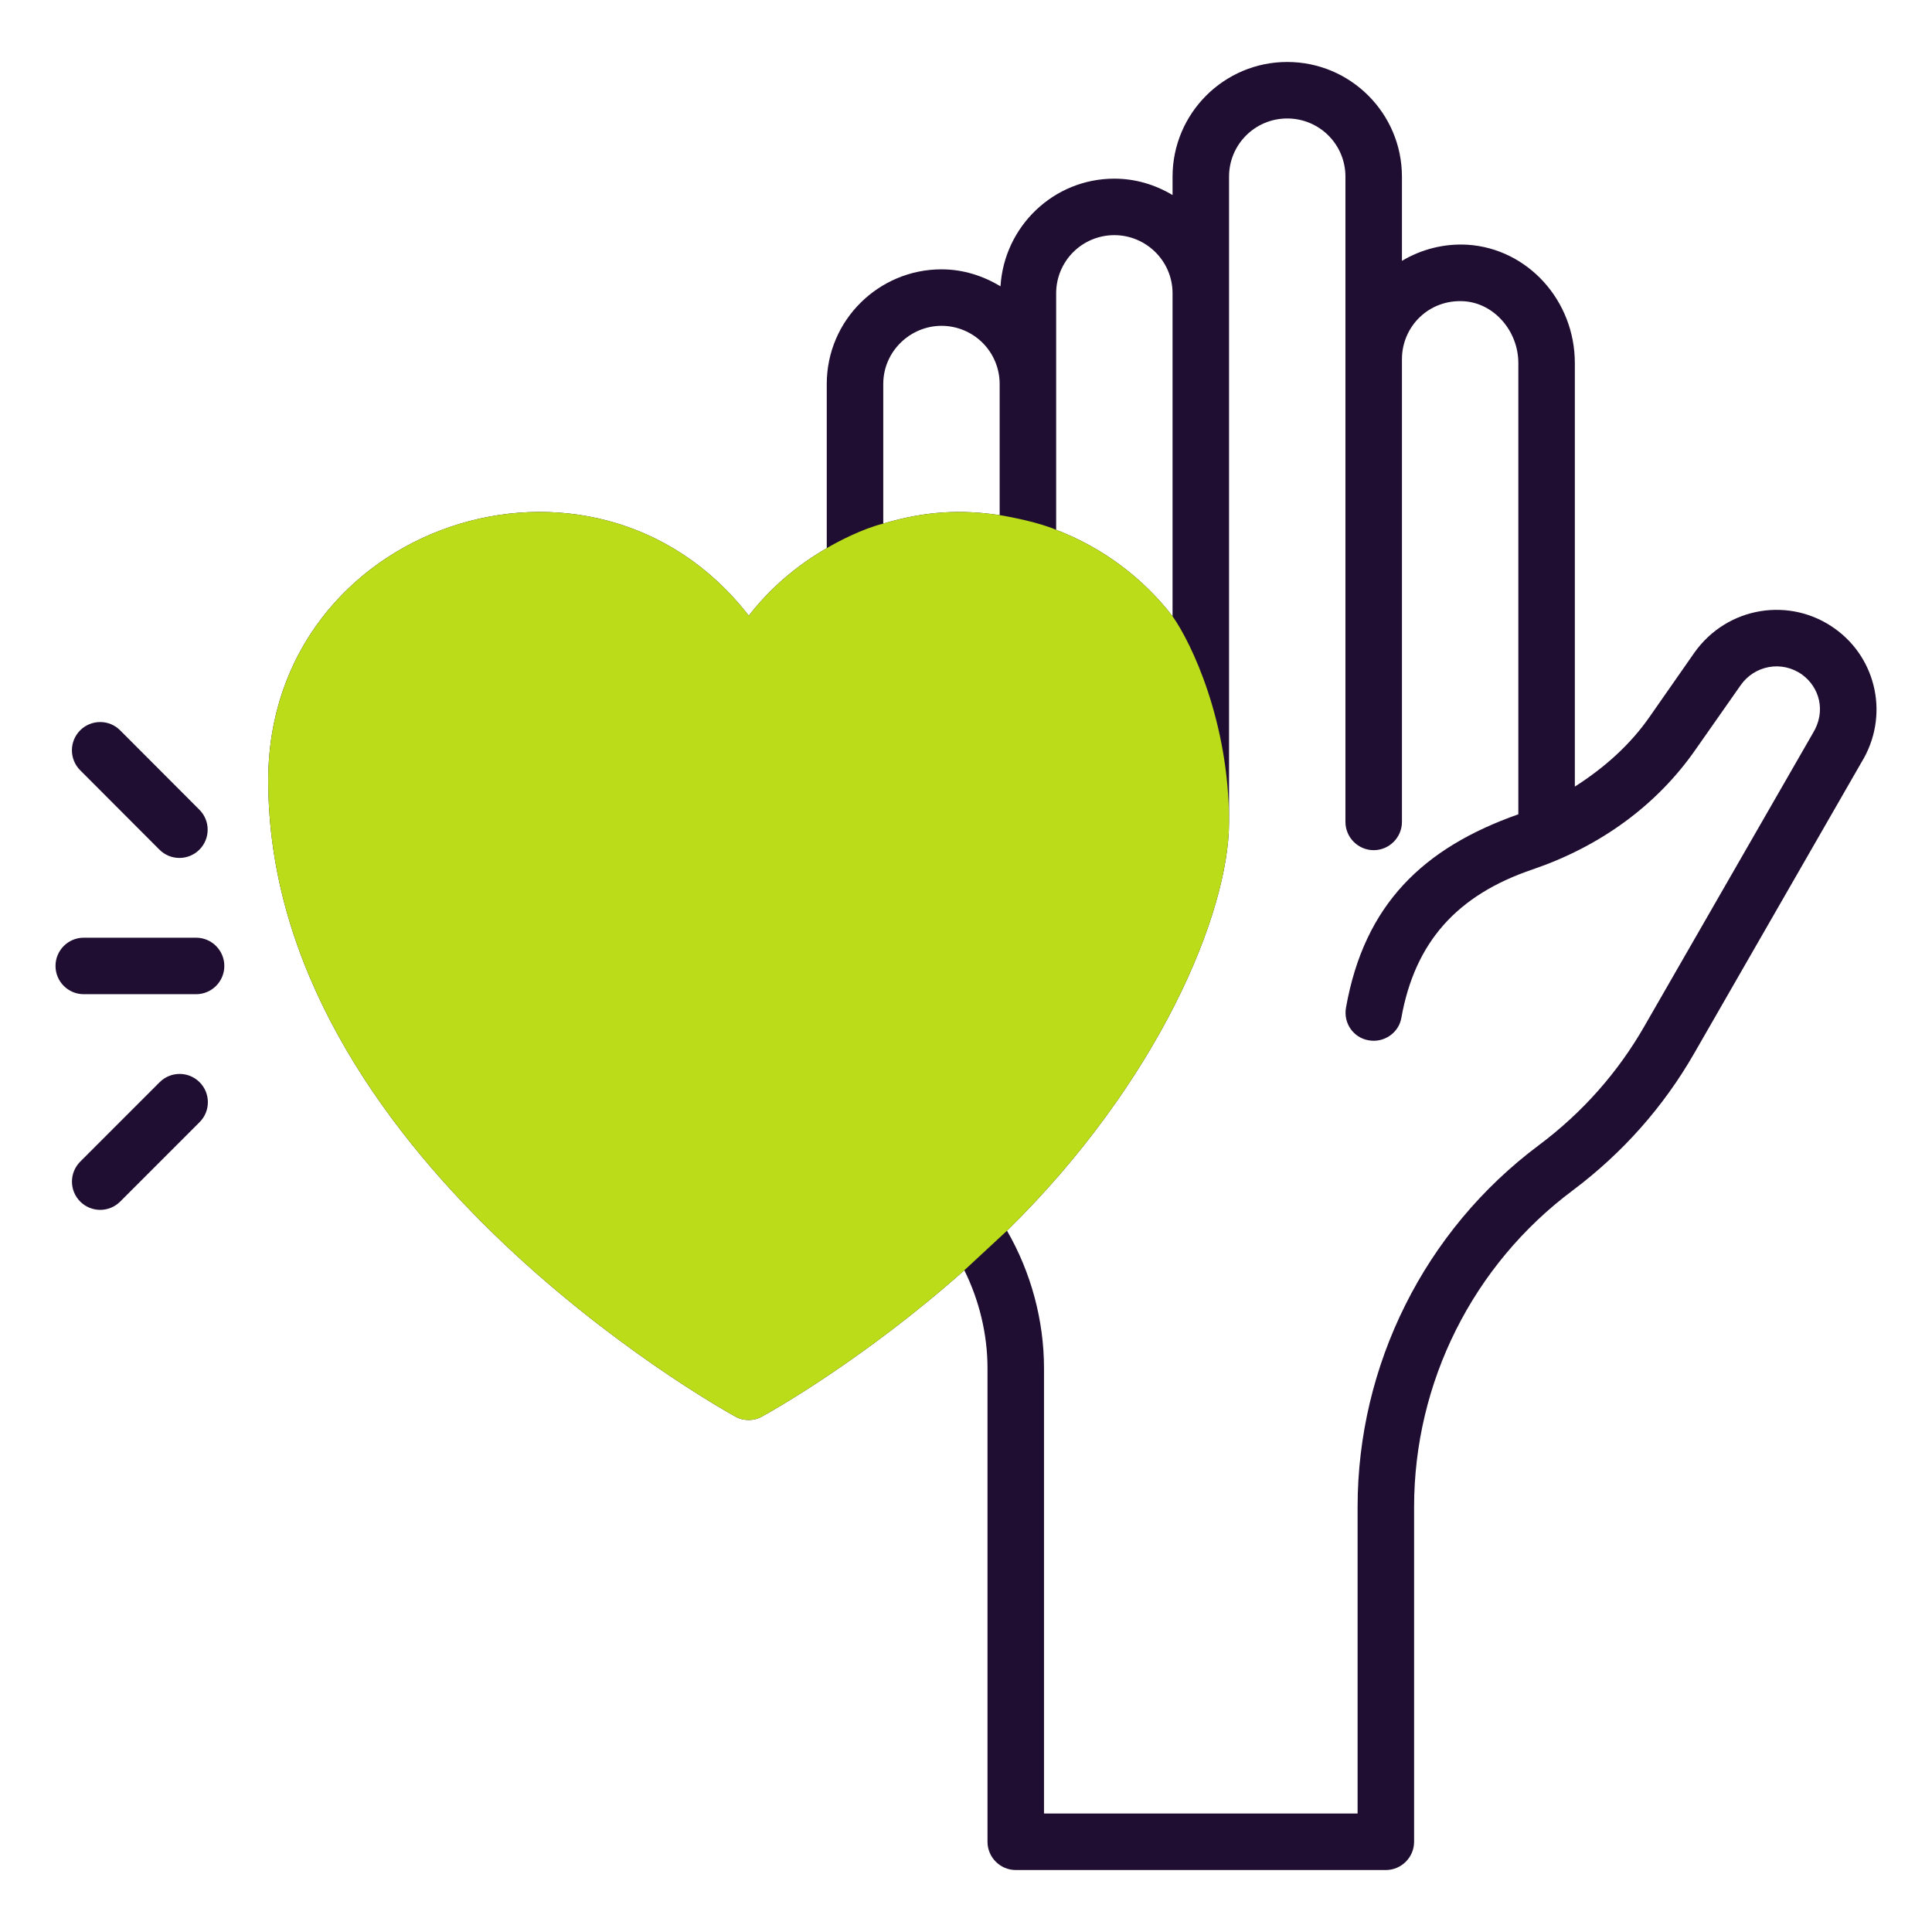 <?xml version="1.0" encoding="UTF-8"?> <svg xmlns="http://www.w3.org/2000/svg" width="208" height="208" viewBox="0 0 208 208" fill="none"> <path d="M197.591 67.715C192.785 64.217 185.972 65.251 182.414 70.27L177.639 77.113C175.54 80.154 172.742 82.648 169.548 84.686V39.094C169.548 32.343 164.469 26.776 158.021 26.35C155.466 26.198 153.033 26.837 150.934 28.084V19.021C150.934 12.207 145.399 6.672 138.586 6.672C131.773 6.672 126.238 12.208 126.238 19.021V20.998C124.352 19.872 122.223 19.234 119.972 19.234C113.433 19.234 108.11 24.374 107.715 30.822C105.829 29.696 103.7 28.997 101.358 28.997C94.636 28.997 89.009 34.441 89.009 41.345V59.017C85.785 60.872 82.926 63.305 80.614 66.286C63.886 44.691 28.878 56.462 28.878 84.018C28.878 124.287 77.087 151.357 79.124 152.482C79.581 152.756 80.098 152.878 80.614 152.878C81.101 152.878 81.618 152.756 82.075 152.482C82.987 151.996 92.993 146.369 103.821 136.758C105.433 140.012 106.315 143.662 106.315 147.312V198.287C106.315 199.96 107.684 201.328 109.357 201.328H149.2C150.873 201.328 152.242 199.96 152.242 198.287V162.245C152.242 148.831 158.569 136.179 169.335 128.149C174.719 124.104 179.098 119.146 182.383 113.428L200.389 82.101C203.461 77.113 202.032 70.909 197.591 67.715ZM113.706 31.582C113.705 30.759 113.866 29.944 114.18 29.183C114.495 28.422 114.956 27.731 115.538 27.149C116.121 26.567 116.812 26.105 117.572 25.791C118.333 25.477 119.148 25.315 119.972 25.316C123.378 25.316 126.237 28.084 126.237 31.582V66.346C123.013 62.179 118.694 58.956 113.706 57.039V31.582ZM95.092 41.345C95.092 37.787 98.042 35.079 101.358 35.079C102.181 35.078 102.996 35.239 103.757 35.554C104.517 35.868 105.209 36.33 105.791 36.912C106.373 37.494 106.834 38.185 107.149 38.946C107.463 39.707 107.624 40.522 107.623 41.345V55.458C103.517 54.85 99.685 55.002 95.092 56.37V41.345ZM195.157 78.968L177.091 110.387C174.231 115.406 170.399 119.755 165.685 123.283C153.337 132.499 146.159 147.007 146.159 162.245V195.245H112.398V147.311C112.398 142.14 110.999 136.97 108.414 132.499C124.716 116.5 132.32 98.312 132.32 88.488V19.02C132.32 15.553 135.118 12.755 138.585 12.755C142.053 12.755 144.851 15.553 144.851 19.02V88.488C144.851 90.161 146.22 91.53 147.893 91.53C149.566 91.53 150.934 90.161 150.934 88.488V38.668C150.934 35.14 153.854 32.19 157.626 32.433C160.85 32.646 163.465 35.627 163.465 39.094V87.667C153.215 91.286 146.889 97.369 144.912 108.471C144.608 110.144 145.703 111.725 147.345 111.999C148.988 112.303 150.6 111.208 150.873 109.566C152.333 101.445 156.835 96.366 165.016 93.598C172.072 91.195 178.307 86.846 182.627 80.58L187.402 73.767C188.892 71.638 191.842 71.061 194.033 72.642C195.857 73.98 196.648 76.566 195.157 78.968ZM9.018 107.036H21.109C22.788 107.036 24.15 105.676 24.15 103.995C24.15 102.314 22.788 100.953 21.109 100.953H9.018C7.338 100.953 5.977 102.314 5.977 103.995C5.977 105.676 7.339 107.036 9.018 107.036ZM17.188 116.511L8.638 125.063C8.355 125.345 8.131 125.68 7.978 126.049C7.825 126.418 7.747 126.814 7.747 127.213C7.747 127.612 7.825 128.008 7.978 128.377C8.131 128.746 8.355 129.081 8.638 129.364C8.92 129.646 9.255 129.87 9.624 130.023C9.993 130.176 10.389 130.255 10.788 130.255C11.188 130.255 11.583 130.176 11.952 130.023C12.321 129.87 12.656 129.646 12.939 129.364L21.489 120.812C22.677 119.624 22.677 117.7 21.489 116.511C20.3 115.323 18.376 115.323 17.188 116.511ZM17.163 91.472C18.352 92.665 20.275 92.662 21.465 91.478C22.653 90.29 22.656 88.366 21.469 87.177L12.937 78.629C11.749 77.435 9.826 77.441 8.635 78.623C7.447 79.811 7.444 81.736 8.631 82.924L17.163 91.472Z" fill="#200E32"></path> <path d="M80.615 66.286C82.926 63.305 85.786 60.872 89.01 59.016C90.068 58.377 92.766 56.951 95.092 56.37C99.685 55.001 103.518 54.849 107.624 55.458C108.911 55.665 111.929 56.27 113.706 57.039C118.695 58.956 123.014 62.179 126.238 66.346C128.265 69.223 132.32 77.679 132.32 88.488C132.32 98.312 124.717 116.5 108.414 132.499L103.821 136.758C92.994 146.369 82.987 151.996 82.075 152.482C81.619 152.756 81.102 152.878 80.615 152.878C80.098 152.878 79.581 152.756 79.125 152.482C77.087 151.357 28.879 124.287 28.879 84.018C28.879 56.462 63.887 44.691 80.615 66.286Z" fill="#BBDC18"></path> </svg> 